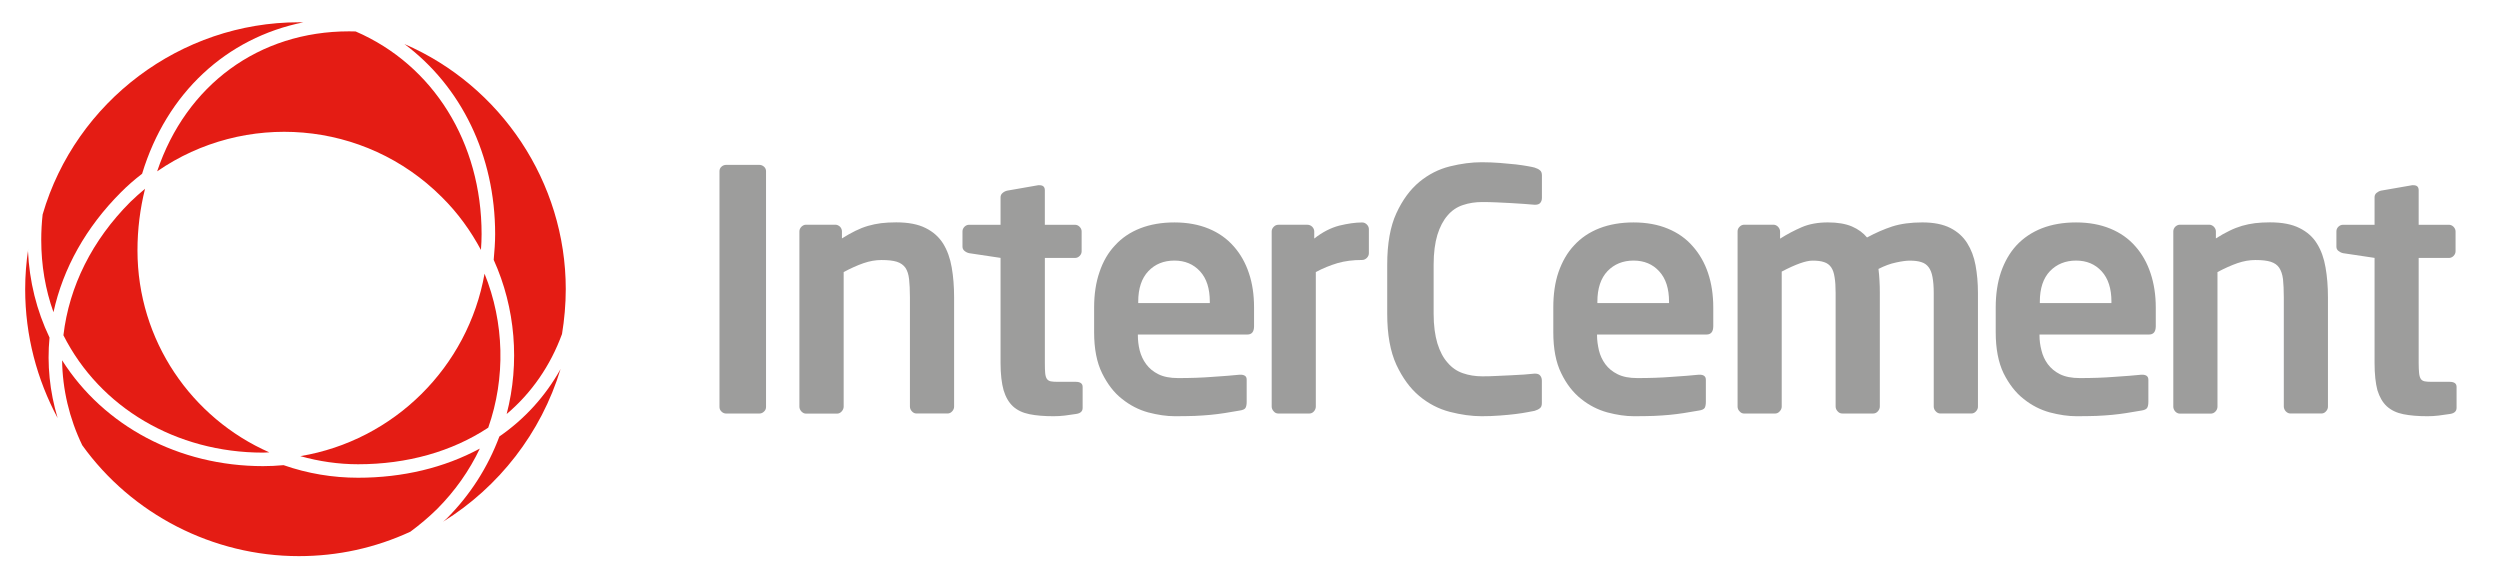 <?xml version="1.0" encoding="utf-8"?>
<!-- Generator: Adobe Illustrator 16.0.0, SVG Export Plug-In . SVG Version: 6.00 Build 0)  -->
<!DOCTYPE svg PUBLIC "-//W3C//DTD SVG 1.1//EN" "http://www.w3.org/Graphics/SVG/1.1/DTD/svg11.dtd">
<svg version="1.1" id="Capa_1" xmlns="http://www.w3.org/2000/svg" xmlns:xlink="http://www.w3.org/1999/xlink" x="0px" y="0px"
	 width="115.896px" height="26.833px" viewBox="0 0 115.896 26.833" enable-background="new 0 0 115.896 26.833"
	 xml:space="preserve">
<path fill="#9D9D9C" d="M35.419,19.079c-0.061,0.061-0.135,0.092-0.219,0.092h-1.535c-0.082,0-0.155-0.029-0.219-0.092
	s-0.092-0.129-0.092-0.216V7.937c0-0.082,0.028-0.151,0.092-0.209c0.063-0.057,0.136-0.085,0.219-0.085H35.2
	c0.083,0,0.156,0.03,0.219,0.085c0.063,0.058,0.093,0.126,0.093,0.209v10.924C35.514,18.95,35.484,19.016,35.419,19.079"/>
<path fill="#9D9D9C" d="M44.139,19.071c-0.061,0.067-0.133,0.098-0.215,0.098h-1.43c-0.085,0-0.154-0.029-0.218-0.098
	c-0.063-0.066-0.093-0.143-0.093-0.224v-5.062c0-0.339-0.015-0.622-0.039-0.843c-0.024-0.222-0.083-0.397-0.168-0.526
	c-0.093-0.13-0.222-0.224-0.398-0.281c-0.175-0.055-0.413-0.081-0.714-0.081c-0.27,0-0.546,0.048-0.832,0.146
	c-0.279,0.097-0.594,0.236-0.921,0.413v6.24c0,0.079-0.034,0.155-0.095,0.224c-0.061,0.065-0.131,0.098-0.216,0.098h-1.427
	c-0.087,0-0.151-0.031-0.219-0.098c-0.063-0.068-0.095-0.145-0.095-0.224v-8.125c0-0.082,0.032-0.151,0.095-0.218
	c0.065-0.06,0.131-0.093,0.219-0.093h1.35c0.082,0,0.153,0.033,0.22,0.093c0.057,0.065,0.088,0.134,0.088,0.218v0.325
	c0.229-0.143,0.437-0.262,0.629-0.354c0.189-0.094,0.385-0.171,0.585-0.229c0.196-0.057,0.396-0.096,0.603-0.124
	c0.21-0.024,0.44-0.038,0.697-0.038c0.561,0,1.017,0.087,1.368,0.265c0.35,0.174,0.618,0.414,0.815,0.728
	c0.188,0.308,0.321,0.677,0.393,1.1c0.074,0.424,0.11,0.885,0.11,1.38v5.064C44.233,18.928,44.201,19.004,44.139,19.071"/>
<path fill="#9D9D9C" d="M49.897,19.189c-0.188,0.028-0.366,0.056-0.536,0.076c-0.172,0.021-0.344,0.03-0.521,0.03
	c-0.433,0-0.805-0.03-1.118-0.094c-0.313-0.063-0.569-0.185-0.764-0.365c-0.193-0.18-0.338-0.43-0.433-0.746
	c-0.09-0.322-0.141-0.742-0.141-1.26v-4.875l-1.458-0.218c-0.083-0.019-0.154-0.055-0.215-0.107
	c-0.063-0.052-0.092-0.116-0.092-0.198V10.73c0-0.082,0.029-0.151,0.092-0.218c0.062-0.06,0.132-0.092,0.215-0.092h1.458V9.147
	c0-0.083,0.032-0.149,0.096-0.202c0.058-0.052,0.134-0.09,0.216-0.108l1.432-0.25h0.063c0.164,0,0.246,0.078,0.246,0.233v1.6h1.394
	c0.083,0,0.157,0.031,0.217,0.092c0.063,0.065,0.095,0.134,0.095,0.218v0.917c0,0.082-0.029,0.155-0.095,0.22
	c-0.06,0.061-0.132,0.091-0.217,0.091h-1.393v4.875c0,0.193,0.004,0.351,0.015,0.465c0.012,0.115,0.036,0.203,0.077,0.264
	c0.045,0.063,0.103,0.1,0.188,0.117c0.082,0.016,0.192,0.021,0.323,0.021h0.825c0.215,0,0.323,0.079,0.323,0.235v0.978
	C50.189,19.062,50.094,19.159,49.897,19.189"/>
<path fill="#9D9D9C" d="M57.823,15.508H52.75v0.046c0,0.228,0.027,0.458,0.084,0.69c0.06,0.23,0.156,0.445,0.299,0.637
	c0.141,0.19,0.325,0.348,0.564,0.466c0.238,0.12,0.543,0.18,0.918,0.18c0.57,0,1.102-0.017,1.607-0.057
	c0.495-0.031,0.915-0.066,1.244-0.099h0.049c0.082,0,0.153,0.019,0.202,0.053c0.057,0.039,0.077,0.099,0.077,0.185v1.022
	c0,0.119-0.018,0.218-0.055,0.279c-0.032,0.059-0.127,0.103-0.273,0.123c-0.246,0.041-0.476,0.08-0.693,0.116
	c-0.22,0.034-0.438,0.062-0.66,0.083c-0.224,0.021-0.461,0.037-0.731,0.049c-0.262,0.008-0.57,0.014-0.922,0.014
	c-0.382,0-0.792-0.061-1.231-0.176c-0.438-0.121-0.842-0.328-1.212-0.625c-0.373-0.289-0.678-0.691-0.924-1.189
	c-0.25-0.506-0.371-1.141-0.371-1.904v-1.148c0-0.609,0.082-1.159,0.25-1.644c0.163-0.487,0.402-0.901,0.723-1.239
	c0.313-0.342,0.701-0.606,1.169-0.788c0.463-0.18,0.991-0.271,1.581-0.271c0.597,0,1.127,0.098,1.589,0.289
	c0.461,0.19,0.845,0.462,1.156,0.816c0.312,0.351,0.548,0.766,0.708,1.248c0.162,0.479,0.238,1.008,0.238,1.59v0.871
	C58.134,15.383,58.032,15.508,57.823,15.508 M56.085,13.987c0-0.611-0.148-1.077-0.452-1.408c-0.305-0.333-0.7-0.499-1.19-0.499
	c-0.494,0-0.896,0.164-1.205,0.488c-0.312,0.328-0.472,0.799-0.472,1.42v0.063h3.319V13.987z"/>
<path fill="#9D9D9C" d="M63.365,11.956c-0.064,0.062-0.136,0.096-0.22,0.096c-0.422,0-0.807,0.049-1.14,0.146
	c-0.334,0.101-0.675,0.236-1.006,0.414v6.236c0,0.078-0.028,0.156-0.089,0.224c-0.058,0.067-0.132,0.099-0.217,0.099h-1.428
	c-0.086,0-0.159-0.03-0.216-0.099c-0.063-0.065-0.096-0.146-0.096-0.224v-8.116c0-0.087,0.033-0.155,0.096-0.22
	c0.059-0.06,0.129-0.092,0.216-0.092h1.346c0.084,0,0.155,0.031,0.221,0.092c0.06,0.065,0.094,0.132,0.094,0.22v0.327
	c0.38-0.3,0.771-0.498,1.161-0.6c0.396-0.095,0.749-0.146,1.059-0.146c0.083,0,0.155,0.031,0.22,0.096
	c0.059,0.06,0.093,0.134,0.093,0.216v1.114C63.459,11.822,63.425,11.895,63.365,11.956"/>
<path fill="#9D9D9C" d="M71.383,18.928c-0.06,0.049-0.142,0.088-0.246,0.119c-0.063,0.012-0.17,0.033-0.318,0.06
	c-0.149,0.028-0.334,0.06-0.553,0.086c-0.218,0.026-0.462,0.052-0.729,0.07c-0.268,0.021-0.556,0.032-0.85,0.032
	c-0.468,0-0.953-0.069-1.472-0.201c-0.521-0.135-0.994-0.381-1.419-0.735c-0.428-0.358-0.78-0.845-1.063-1.45
	c-0.282-0.615-0.424-1.4-0.424-2.359v-2.284c0-0.972,0.142-1.769,0.424-2.38c0.283-0.614,0.637-1.096,1.063-1.451
	c0.427-0.351,0.897-0.592,1.419-0.722c0.519-0.127,1.004-0.192,1.472-0.192c0.294,0,0.583,0.013,0.85,0.033
	c0.269,0.021,0.512,0.044,0.729,0.067c0.219,0.024,0.402,0.056,0.553,0.081c0.148,0.026,0.255,0.048,0.318,0.066
	c0.104,0.035,0.188,0.071,0.246,0.122c0.063,0.044,0.098,0.125,0.098,0.237v1.041c0,0.092-0.022,0.171-0.071,0.23
	c-0.044,0.061-0.127,0.094-0.239,0.094h-0.032c-0.135-0.01-0.301-0.025-0.487-0.039c-0.196-0.014-0.396-0.028-0.613-0.039
	c-0.215-0.008-0.439-0.02-0.672-0.033c-0.222-0.01-0.441-0.015-0.65-0.015c-0.319,0-0.62,0.045-0.896,0.139
	c-0.287,0.094-0.52,0.256-0.714,0.483c-0.198,0.228-0.356,0.526-0.473,0.901c-0.111,0.372-0.173,0.83-0.173,1.377v2.282
	c0,0.537,0.062,0.992,0.173,1.367c0.115,0.371,0.271,0.672,0.473,0.896c0.193,0.229,0.428,0.394,0.711,0.491
	c0.275,0.096,0.576,0.144,0.896,0.144c0.208,0,0.43-0.004,0.65-0.017c0.23-0.008,0.457-0.021,0.672-0.031
	c0.218-0.008,0.417-0.021,0.613-0.034c0.188-0.021,0.352-0.032,0.486-0.043h0.033c0.112,0,0.195,0.033,0.239,0.099
	c0.049,0.061,0.071,0.137,0.071,0.23v1.038C71.479,18.803,71.445,18.885,71.383,18.928"/>
<path fill="#9D9D9C" d="M79.111,15.508h-5.075v0.046c0,0.228,0.036,0.458,0.088,0.69c0.057,0.23,0.154,0.445,0.295,0.637
	c0.14,0.19,0.329,0.348,0.567,0.466c0.239,0.12,0.539,0.18,0.918,0.18c0.567,0,1.103-0.017,1.603-0.057
	c0.5-0.031,0.918-0.066,1.247-0.099h0.05c0.08,0,0.151,0.019,0.196,0.053c0.055,0.039,0.081,0.099,0.081,0.185v1.022
	c0,0.119-0.019,0.218-0.053,0.279c-0.04,0.059-0.128,0.103-0.274,0.123c-0.25,0.041-0.476,0.08-0.695,0.116
	c-0.219,0.034-0.438,0.062-0.66,0.083c-0.222,0.021-0.467,0.037-0.73,0.049c-0.261,0.008-0.569,0.014-0.924,0.014
	c-0.388,0-0.791-0.061-1.229-0.176c-0.439-0.121-0.848-0.328-1.216-0.625c-0.367-0.289-0.682-0.691-0.922-1.189
	c-0.251-0.506-0.369-1.141-0.369-1.904v-1.148c0-0.609,0.076-1.159,0.243-1.644c0.171-0.487,0.406-0.901,0.726-1.239
	c0.314-0.342,0.704-0.606,1.17-0.788c0.464-0.18,0.994-0.271,1.578-0.271c0.605,0,1.135,0.098,1.594,0.289
	c0.461,0.19,0.846,0.462,1.153,0.816c0.312,0.351,0.551,0.766,0.712,1.248c0.16,0.479,0.24,1.008,0.24,1.59v0.871
	C79.423,15.383,79.315,15.508,79.111,15.508 M77.374,13.987c0-0.611-0.15-1.077-0.455-1.408c-0.302-0.333-0.698-0.499-1.191-0.499
	c-0.489,0-0.894,0.164-1.206,0.488c-0.311,0.328-0.47,0.799-0.47,1.42v0.063h3.322V13.987z"/>
<path fill="#9D9D9C" d="M91.602,19.071c-0.063,0.067-0.131,0.098-0.218,0.098h-1.428c-0.081,0-0.153-0.029-0.215-0.098
	c-0.066-0.066-0.096-0.143-0.096-0.224v-5.264c0-0.302-0.021-0.545-0.057-0.734c-0.033-0.194-0.094-0.345-0.177-0.458
	c-0.085-0.113-0.192-0.195-0.34-0.239c-0.144-0.049-0.326-0.069-0.545-0.069c-0.145,0-0.35,0.025-0.621,0.084
	c-0.271,0.055-0.541,0.157-0.822,0.3c0.024,0.177,0.036,0.356,0.047,0.541c0.012,0.187,0.016,0.377,0.016,0.574v5.264
	c0,0.08-0.032,0.156-0.093,0.224s-0.134,0.099-0.214,0.099h-1.429c-0.089,0-0.159-0.03-0.218-0.099
	c-0.064-0.065-0.095-0.144-0.095-0.224v-5.264c0-0.302-0.016-0.545-0.049-0.734c-0.028-0.194-0.08-0.345-0.159-0.458
	c-0.078-0.113-0.188-0.195-0.327-0.239c-0.139-0.049-0.319-0.069-0.538-0.069c-0.308,0-0.783,0.171-1.426,0.508v6.258
	c0,0.081-0.031,0.156-0.095,0.222c-0.06,0.069-0.133,0.101-0.218,0.101h-1.425c-0.084,0-0.155-0.03-0.214-0.101
	c-0.065-0.063-0.094-0.141-0.094-0.222v-8.12c0-0.082,0.027-0.151,0.094-0.218c0.059-0.06,0.13-0.093,0.214-0.093h1.351
	c0.085,0,0.154,0.033,0.216,0.095c0.058,0.063,0.095,0.134,0.095,0.22v0.331c0.329-0.208,0.665-0.385,1.008-0.533
	c0.339-0.146,0.746-0.22,1.206-0.22c0.451,0,0.817,0.062,1.115,0.187c0.293,0.127,0.526,0.298,0.702,0.512
	c0.396-0.215,0.785-0.385,1.172-0.512c0.389-0.124,0.854-0.187,1.391-0.187c0.526,0,0.959,0.086,1.299,0.258
	c0.332,0.17,0.593,0.403,0.778,0.698c0.188,0.297,0.319,0.638,0.391,1.032c0.072,0.395,0.111,0.818,0.111,1.273v5.278
	C91.698,18.928,91.664,19.004,91.602,19.071"/>
<path fill="#9D9D9C" d="M99.622,15.508h-5.074v0.046c0,0.228,0.03,0.458,0.091,0.69c0.055,0.23,0.152,0.445,0.293,0.637
	c0.142,0.19,0.328,0.348,0.563,0.466c0.242,0.12,0.548,0.18,0.919,0.18c0.568,0,1.105-0.017,1.61-0.057
	c0.501-0.031,0.917-0.066,1.246-0.099h0.044c0.086,0,0.151,0.019,0.202,0.053c0.051,0.039,0.079,0.099,0.079,0.185v1.022
	c0,0.119-0.019,0.218-0.058,0.279c-0.037,0.059-0.127,0.103-0.269,0.123c-0.248,0.041-0.487,0.08-0.699,0.116
	c-0.216,0.034-0.438,0.062-0.658,0.083s-0.465,0.037-0.728,0.049c-0.268,0.008-0.572,0.014-0.923,0.014
	c-0.388,0-0.795-0.061-1.234-0.176c-0.439-0.121-0.845-0.328-1.213-0.625c-0.373-0.289-0.68-0.691-0.93-1.189
	c-0.244-0.506-0.365-1.141-0.365-1.904v-1.148c0-0.609,0.081-1.159,0.246-1.644c0.169-0.484,0.407-0.901,0.72-1.239
	c0.321-0.342,0.713-0.606,1.175-0.788c0.465-0.18,0.991-0.271,1.583-0.271c0.599,0,1.127,0.098,1.591,0.289
	c0.462,0.19,0.847,0.462,1.156,0.816c0.312,0.351,0.546,0.766,0.706,1.248c0.16,0.479,0.243,1.008,0.243,1.59v0.871
	C99.936,15.383,99.832,15.508,99.622,15.508 M97.883,13.987c0-0.611-0.15-1.077-0.452-1.408c-0.303-0.333-0.697-0.499-1.188-0.499
	c-0.491,0-0.894,0.164-1.209,0.488c-0.313,0.328-0.471,0.799-0.471,1.42v0.063h3.319V13.987L97.883,13.987z"/>
<path fill="#9D9D9C" d="M107.827,19.071c-0.056,0.067-0.132,0.098-0.21,0.098h-1.428c-0.085,0-0.154-0.029-0.222-0.098
	c-0.059-0.066-0.093-0.143-0.093-0.224v-5.062c0-0.339-0.015-0.622-0.037-0.843c-0.028-0.222-0.09-0.397-0.174-0.526
	c-0.088-0.13-0.217-0.224-0.396-0.281c-0.174-0.055-0.411-0.081-0.713-0.081c-0.266,0-0.547,0.048-0.831,0.146
	c-0.279,0.097-0.59,0.236-0.924,0.413v6.24c0,0.079-0.028,0.155-0.094,0.224c-0.06,0.065-0.134,0.098-0.219,0.098h-1.425
	c-0.081,0-0.154-0.031-0.219-0.098c-0.06-0.068-0.091-0.145-0.091-0.224v-8.125c0-0.082,0.029-0.151,0.091-0.218
	c0.063-0.06,0.138-0.093,0.219-0.093h1.353c0.08,0,0.152,0.033,0.216,0.093c0.06,0.065,0.095,0.134,0.095,0.218v0.325
	c0.224-0.143,0.434-0.262,0.628-0.354c0.188-0.094,0.386-0.171,0.581-0.229c0.194-0.057,0.397-0.096,0.604-0.124
	c0.206-0.024,0.44-0.038,0.696-0.038c0.563,0,1.014,0.087,1.368,0.265c0.35,0.174,0.625,0.414,0.813,0.728
	c0.192,0.308,0.323,0.677,0.394,1.1c0.075,0.424,0.111,0.885,0.111,1.38v5.064C107.922,18.928,107.892,19.004,107.827,19.071"/>
<path fill="#9D9D9C" d="M113.589,19.189c-0.184,0.028-0.368,0.056-0.539,0.076c-0.17,0.021-0.339,0.03-0.518,0.03
	c-0.435,0-0.806-0.03-1.12-0.094c-0.313-0.063-0.564-0.185-0.763-0.365c-0.196-0.18-0.337-0.43-0.436-0.746
	c-0.085-0.322-0.132-0.742-0.132-1.26v-4.875l-1.461-0.218c-0.083-0.019-0.154-0.055-0.218-0.107
	c-0.063-0.052-0.09-0.116-0.09-0.198V10.73c0-0.082,0.025-0.151,0.09-0.218c0.063-0.06,0.135-0.092,0.218-0.092h1.461V9.147
	c0-0.083,0.028-0.149,0.089-0.202c0.063-0.052,0.134-0.09,0.214-0.108l1.438-0.25h0.06c0.167,0,0.244,0.078,0.244,0.233v1.6h1.401
	c0.076,0,0.154,0.031,0.214,0.092c0.061,0.065,0.095,0.134,0.095,0.218v0.917c0,0.082-0.032,0.155-0.095,0.22
	c-0.06,0.061-0.138,0.091-0.214,0.091h-1.401v4.875c0,0.193,0.009,0.351,0.02,0.465c0.011,0.115,0.039,0.203,0.077,0.264
	c0.04,0.063,0.103,0.1,0.187,0.117c0.086,0.016,0.192,0.021,0.329,0.021h0.817c0.221,0,0.327,0.079,0.327,0.235v0.978
	C113.881,19.062,113.781,19.159,113.589,19.189"/>
<g>
	<path fill="#E41C14" d="M1.309,11.539c-0.091,0.611-0.142,1.229-0.142,1.87c0,2.159,0.55,4.186,1.504,5.97
		c-0.367-1.229-0.495-2.486-0.375-3.729c-0.598-1.252-0.937-2.607-1-4.035"/>
	<path fill="#E41C14" d="M5.601,8.92c0.3-0.303,0.626-0.587,0.987-0.866c1.138-3.749,3.911-6.3,7.475-7.019
		c-0.07-0.002-0.141-0.002-0.211-0.002c-5.463,0-10.347,3.662-11.875,8.907c-0.042,0.369-0.065,0.782-0.065,1.179
		c0,1.177,0.191,2.302,0.567,3.354C2.923,12.434,3.99,10.534,5.601,8.92"/>
	<path fill="#E41C14" d="M7.285,7.943c4.042-2.791,9.61-2.396,13.202,1.198c0.744,0.735,1.336,1.564,1.809,2.445
		c0.019-0.251,0.03-0.493,0.03-0.733c0-4.242-2.236-7.838-5.839-9.395c-0.115-0.002-0.211-0.005-0.303-0.005
		C12.003,1.453,8.631,3.934,7.285,7.943"/>
	<path fill="#E41C14" d="M22.463,12.688c-0.768,4.332-4.197,7.732-8.541,8.458c0.869,0.244,1.769,0.376,2.678,0.376
		c2.273,0,4.354-0.587,6.034-1.696C23.447,17.514,23.379,14.95,22.463,12.688"/>
	<path fill="#E41C14" d="M26.054,15.485c0.108-0.657,0.174-1.371,0.174-2.079c0-4.963-3.008-9.433-7.479-11.364
		c2.631,1.964,4.205,5.163,4.205,8.811c0,0.383-0.03,0.785-0.067,1.193c1.009,2.229,1.216,4.78,0.601,7.147
		C24.645,18.216,25.518,16.949,26.054,15.485"/>
	<path fill="#E41C14" d="M23.151,20.234c-0.536,1.431-1.353,2.709-2.438,3.8c-0.059,0.051-0.12,0.103-0.179,0.157
		c0.005-0.003,0.007-0.003,0.01-0.008c2.582-1.604,4.541-4.108,5.442-7.074C25.286,18.367,24.325,19.424,23.151,20.234"/>
	<path fill="#E41C14" d="M22.244,20.795c-1.642,0.889-3.572,1.352-5.644,1.352c-1.18,0-2.337-0.194-3.454-0.583
		c-0.321,0.03-0.641,0.045-0.951,0.045c-3.905,0-7.381-1.856-9.316-4.907c0.018,1.344,0.331,2.689,0.934,3.939
		c2.297,3.199,6.06,5.14,10.041,5.14c1.8,0,3.538-0.379,5.168-1.131c0.42-0.308,0.857-0.674,1.247-1.059
		C21.091,22.764,21.753,21.827,22.244,20.795"/>
	<path fill="#E41C14" d="M6.042,9.362c-1.767,1.769-2.835,3.906-3.102,6.18c1.694,3.356,5.227,5.441,9.255,5.441
		c0.094,0,0.198-0.013,0.289-0.013c-3.596-1.584-6.111-5.177-6.111-9.363c0-0.984,0.123-1.945,0.351-2.856
		C6.485,8.951,6.258,9.153,6.042,9.362"/>
</g>
</svg>
